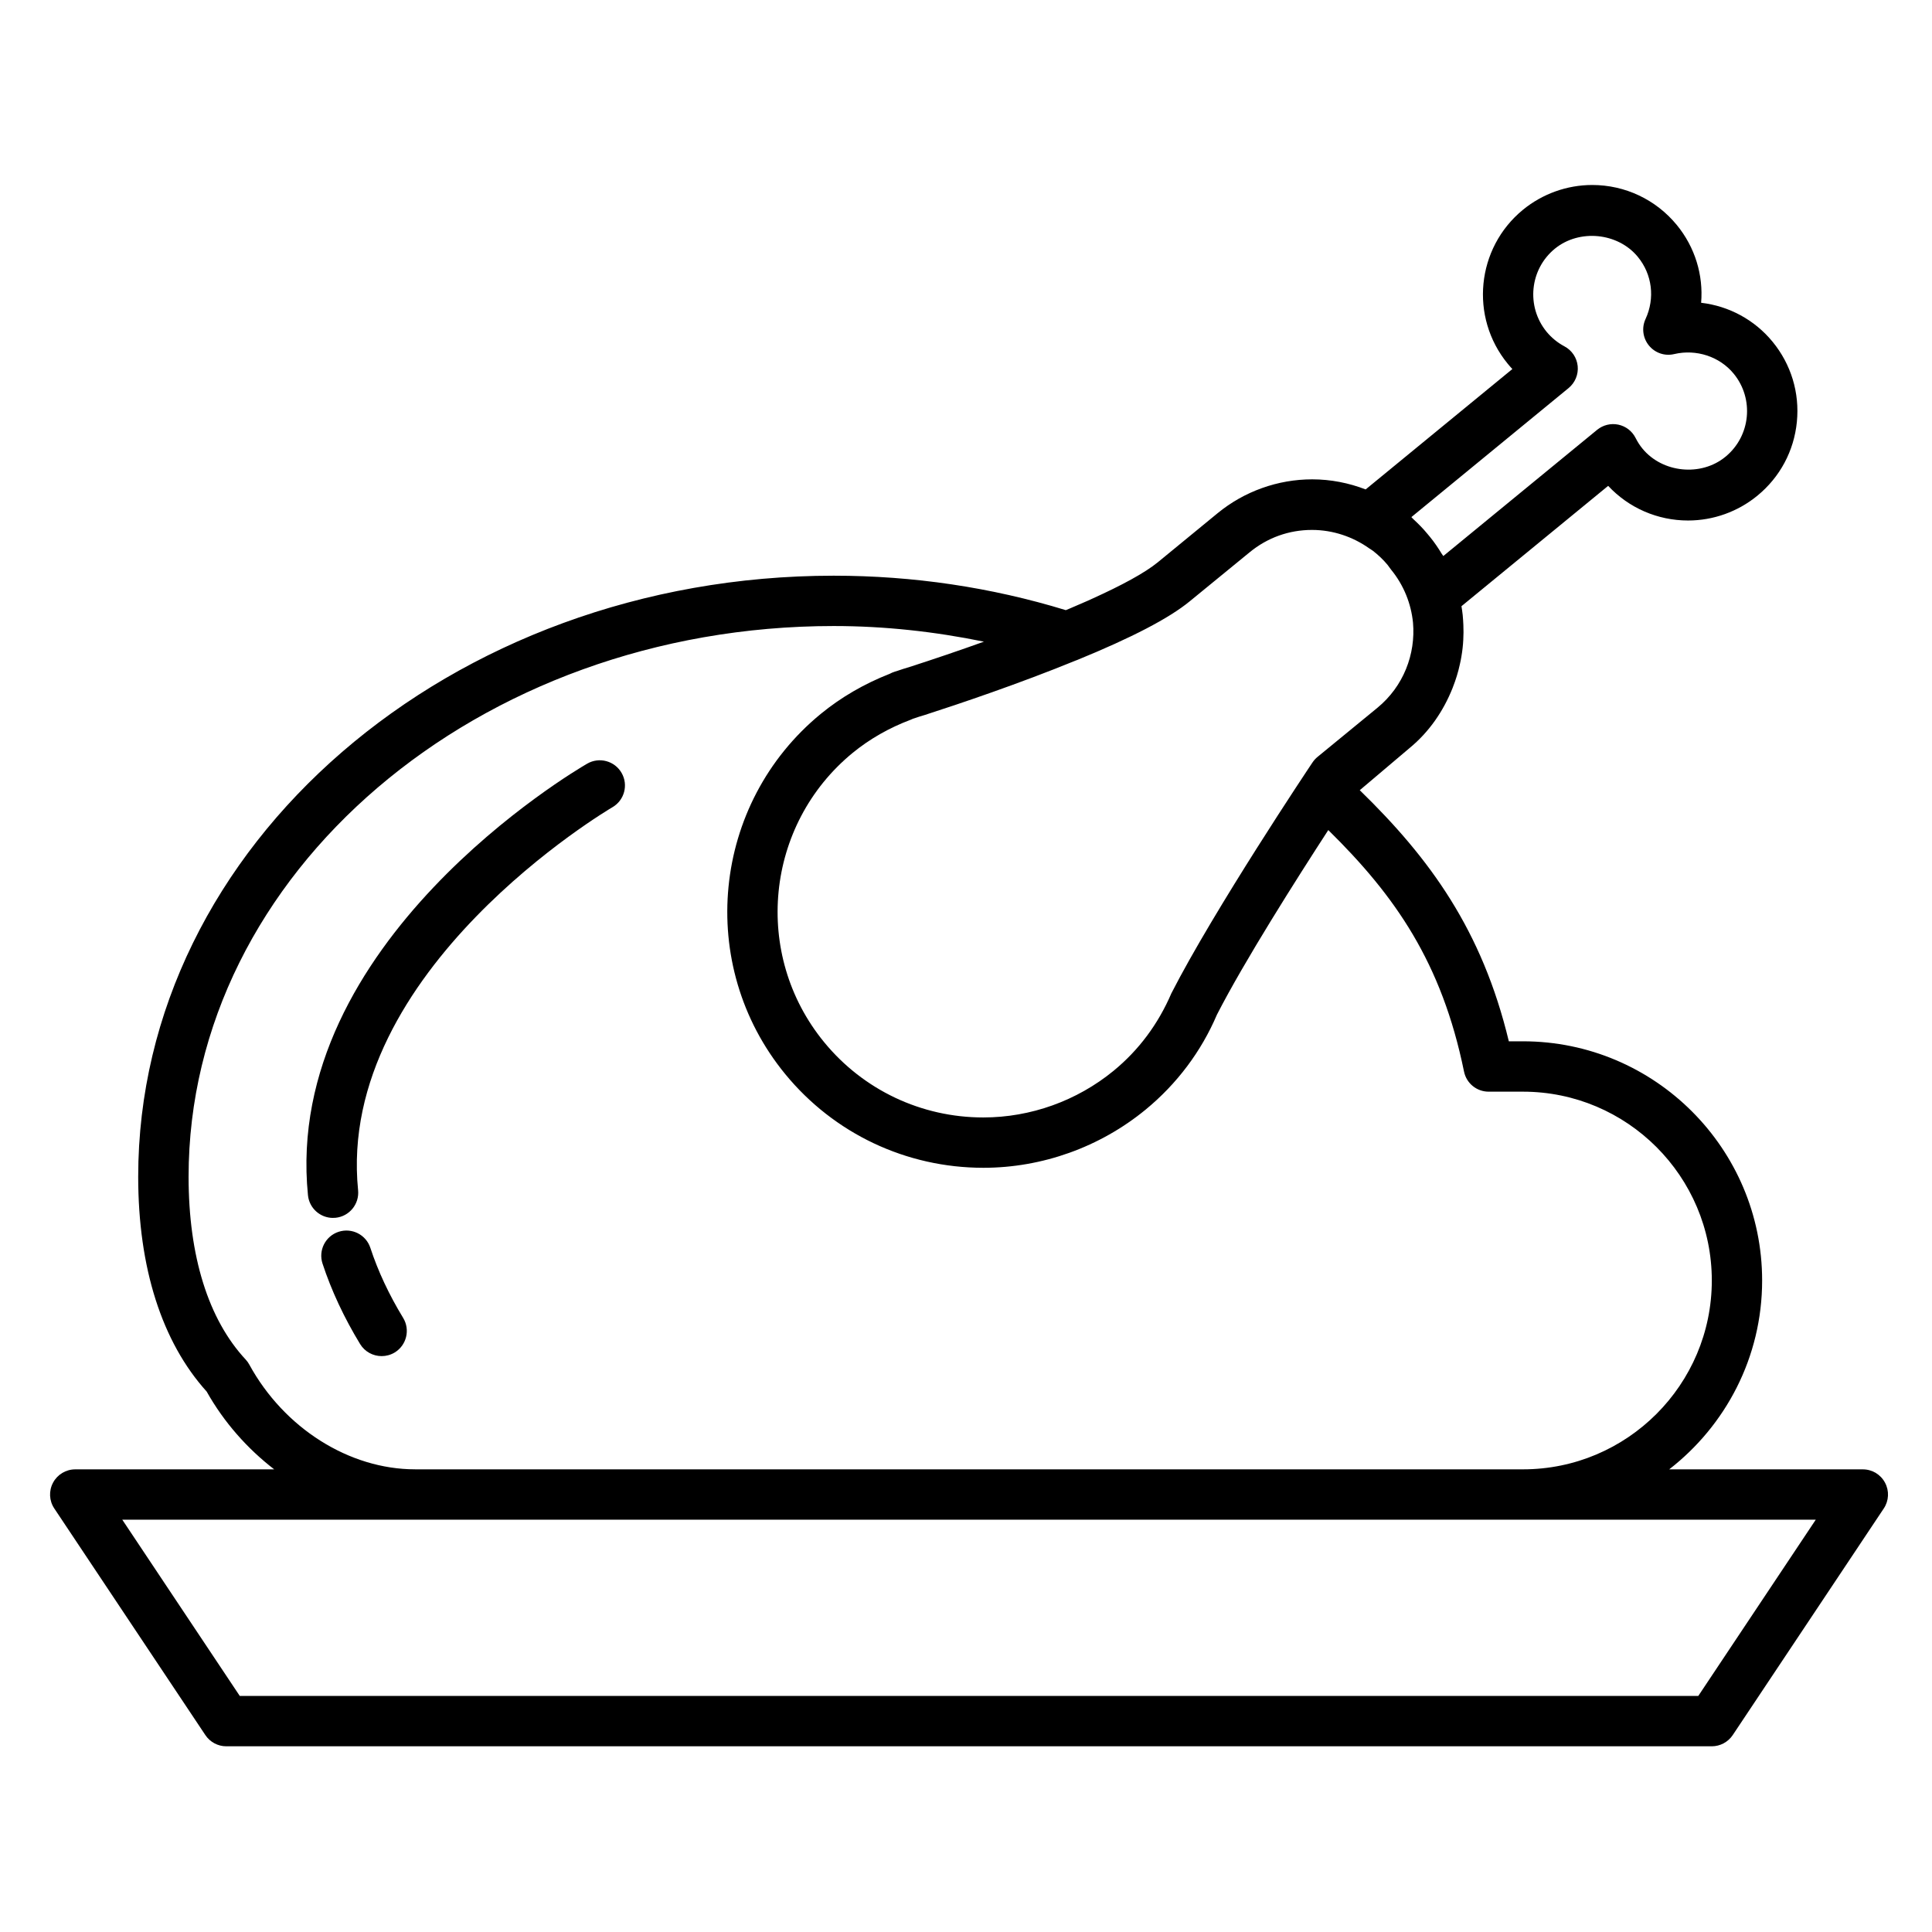 <?xml version="1.0" encoding="UTF-8"?>
<!-- Uploaded to: SVG Repo, www.svgrepo.com, Generator: SVG Repo Mixer Tools -->
<svg fill="#000000" width="800px" height="800px" version="1.1" viewBox="144 144 512 512" xmlns="http://www.w3.org/2000/svg">
 <g>
  <path d="m637.67 533.39h-51.312c14.949-11.602 24.625-29.695 24.625-50.043 0-34.953-28.445-63.391-63.391-63.391h-3.738c-7.078-29.473-20.945-48.496-39.504-66.543l13.125-11.109c5.332-4.367 9.043-9.914 11.445-15.895 0.047-0.098 0.074-0.188 0.105-0.281 0.781-1.984 1.402-3.988 1.848-6.055 0.156-0.691 0.309-1.391 0.418-2.102 0.25-1.465 0.422-2.934 0.492-4.418 0.074-1.316 0.082-2.629 0.023-3.949-0.051-0.875-0.082-1.742-0.176-2.621-0.09-0.781-0.195-1.559-0.328-2.332l38.879-31.895c5.465 5.859 13.094 9.184 21.176 9.184 6.68 0 13.203-2.336 18.367-6.578 5.992-4.914 9.707-11.859 10.465-19.562 0.762-7.707-1.527-15.246-6.434-21.23-4.766-5.809-11.539-9.465-18.938-10.332 0.609-7.336-1.598-14.699-6.453-20.621-5.527-6.731-13.703-10.594-22.41-10.594-6.68 0-13.211 2.344-18.367 6.578-12.359 10.133-14.168 28.434-4.027 40.793 0.395 0.484 0.805 0.945 1.23 1.406l-38.879 31.902c-4.469-1.719-9.246-2.672-14.176-2.672-9.105 0-17.996 3.184-25.043 8.961l-15.875 13.027c-3.465 2.836-9.656 6.152-17.301 9.613-0.414 0.188-0.785 0.363-1.215 0.555-0.852 0.383-1.738 0.754-2.621 1.133-0.691 0.301-1.367 0.59-2.086 0.902-0.371 0.156-0.766 0.324-1.148 0.473-19.805-6.062-40.484-9.129-61.512-9.129-101.63 0-184.31 71.457-184.31 159.29 0 24.121 6.277 43.777 18.148 56.926 4.594 8.172 10.781 15.121 17.898 20.617l-52.727-0.004c-2.465 0-4.727 1.355-5.883 3.527-1.16 2.168-1.039 4.797 0.332 6.84l40.031 60.051c1.238 1.859 3.324 2.973 5.551 2.973h393.66c2.227 0 4.312-1.113 5.559-2.973l40.027-60.051c1.367-2.047 1.492-4.68 0.328-6.84-1.156-2.176-3.414-3.527-5.875-3.527zm-77.977-286.55c1.727-1.422 2.629-3.602 2.41-5.828-0.223-2.215-1.535-4.18-3.508-5.223-1.824-0.969-3.414-2.273-4.727-3.856-5.465-6.676-4.5-16.547 2.176-22.016 6.488-5.301 16.727-4.277 22 2.16 3.809 4.629 4.59 10.953 2.039 16.473-1.074 2.312-0.719 5.039 0.902 7.019 1.617 1.98 4.219 2.863 6.707 2.262 5.82-1.371 12.031 0.656 15.754 5.199 5.473 6.676 4.492 16.551-2.18 22.012-6.469 5.332-16.707 4.277-21.996-2.156-0.691-0.832-1.285-1.762-1.832-2.84-0.91-1.805-2.594-3.094-4.57-3.512-1.98-0.418-4.047 0.098-5.606 1.367l-40.77 33.453c-0.109-0.195-0.273-0.367-0.387-0.551-0.945-1.551-1.965-3.078-3.148-4.519l-0.656-0.789c-1.176-1.441-2.481-2.742-3.82-3.984-0.16-0.152-0.293-0.328-0.453-0.473zm-130.46 72.145c0.023-0.012 0.059-0.004 0.09-0.02 14.676-6 24.477-11.109 29.953-15.602l15.887-13c4.719-3.879 10.43-5.926 16.523-5.926 5.586 0 10.879 1.828 15.219 4.918 0.316 0.215 0.656 0.398 0.969 0.641 1.41 1.102 2.727 2.344 3.875 3.742l0.891 1.211c3.414 4.168 5.32 9.07 5.82 14.062 0.73 8.332-2.504 16.871-9.441 22.566l-15.879 13.023c-0.504 0.418-0.945 0.906-1.316 1.457-1.059 1.578-26.043 38.98-37.395 61.176-3.492 8.148-8.656 15.07-15.32 20.539-9.73 7.969-21.977 12.363-34.516 12.363h-0.016c-16.402 0-31.773-7.269-42.164-19.941-19.059-23.219-15.668-57.625 7.559-76.684 4.5-3.68 9.688-6.641 15.418-8.793 0.191-0.074 0.383-0.156 0.559-0.246l0.227-0.07c0.922-0.328 1.848-0.613 2.887-0.922 9.09-2.926 25.207-8.359 40.172-14.496zm-219.15 186.67c-0.262-0.492-0.594-0.945-0.973-1.355-9.898-10.625-15.133-27.387-15.133-48.445 0-80.473 76.695-145.95 170.97-145.95 13.492 0 26.793 1.477 39.805 4.144-6.609 2.371-13.301 4.641-19.66 6.691-1.145 0.344-2.277 0.691-3.18 1.012l-0.867 0.277c-0.449 0.141-0.867 0.324-1.266 0.539-6.734 2.641-12.883 6.207-18.262 10.617-28.918 23.73-33.141 66.559-9.418 95.469 12.938 15.773 32.062 24.812 52.48 24.824h0.016c15.613 0 30.879-5.473 42.977-15.391 8.34-6.852 14.785-15.469 18.93-25.191 7.281-14.211 21.156-36.051 29.508-48.918 17.77 17.461 30.074 35.16 35.969 63.988 0.629 3.113 3.356 5.34 6.531 5.34h9.094c27.598 0 50.043 22.449 50.043 50.043s-22.445 50.043-50.043 50.043l-293.59-0.004c-17.477 0-34.723-10.895-43.938-27.738zm383.98 87.789h-386.52l-31.137-46.707h448.79z"/>
  <path d="m242.15 474.7c-1.145-3.5-4.914-5.406-8.418-4.262-3.508 1.148-5.406 4.926-4.262 8.422 2.348 7.141 5.699 14.316 9.957 21.32 1.258 2.066 3.457 3.203 5.715 3.203 1.176 0 2.379-0.312 3.457-0.961 3.148-1.918 4.152-6.019 2.238-9.168-3.742-6.141-6.66-12.379-8.688-18.555z"/>
  <path d="m232.25 466.75c0.223 0 0.438-0.012 0.672-0.023 3.668-0.371 6.34-3.637 5.977-7.309-5.844-58.363 66.66-101.06 67.395-101.49 3.184-1.848 4.273-5.926 2.43-9.109-1.848-3.199-5.934-4.281-9.109-2.445-3.293 1.906-80.695 47.414-74 114.38 0.348 3.438 3.246 6.004 6.637 6.004z"/>
 </g>
</svg>